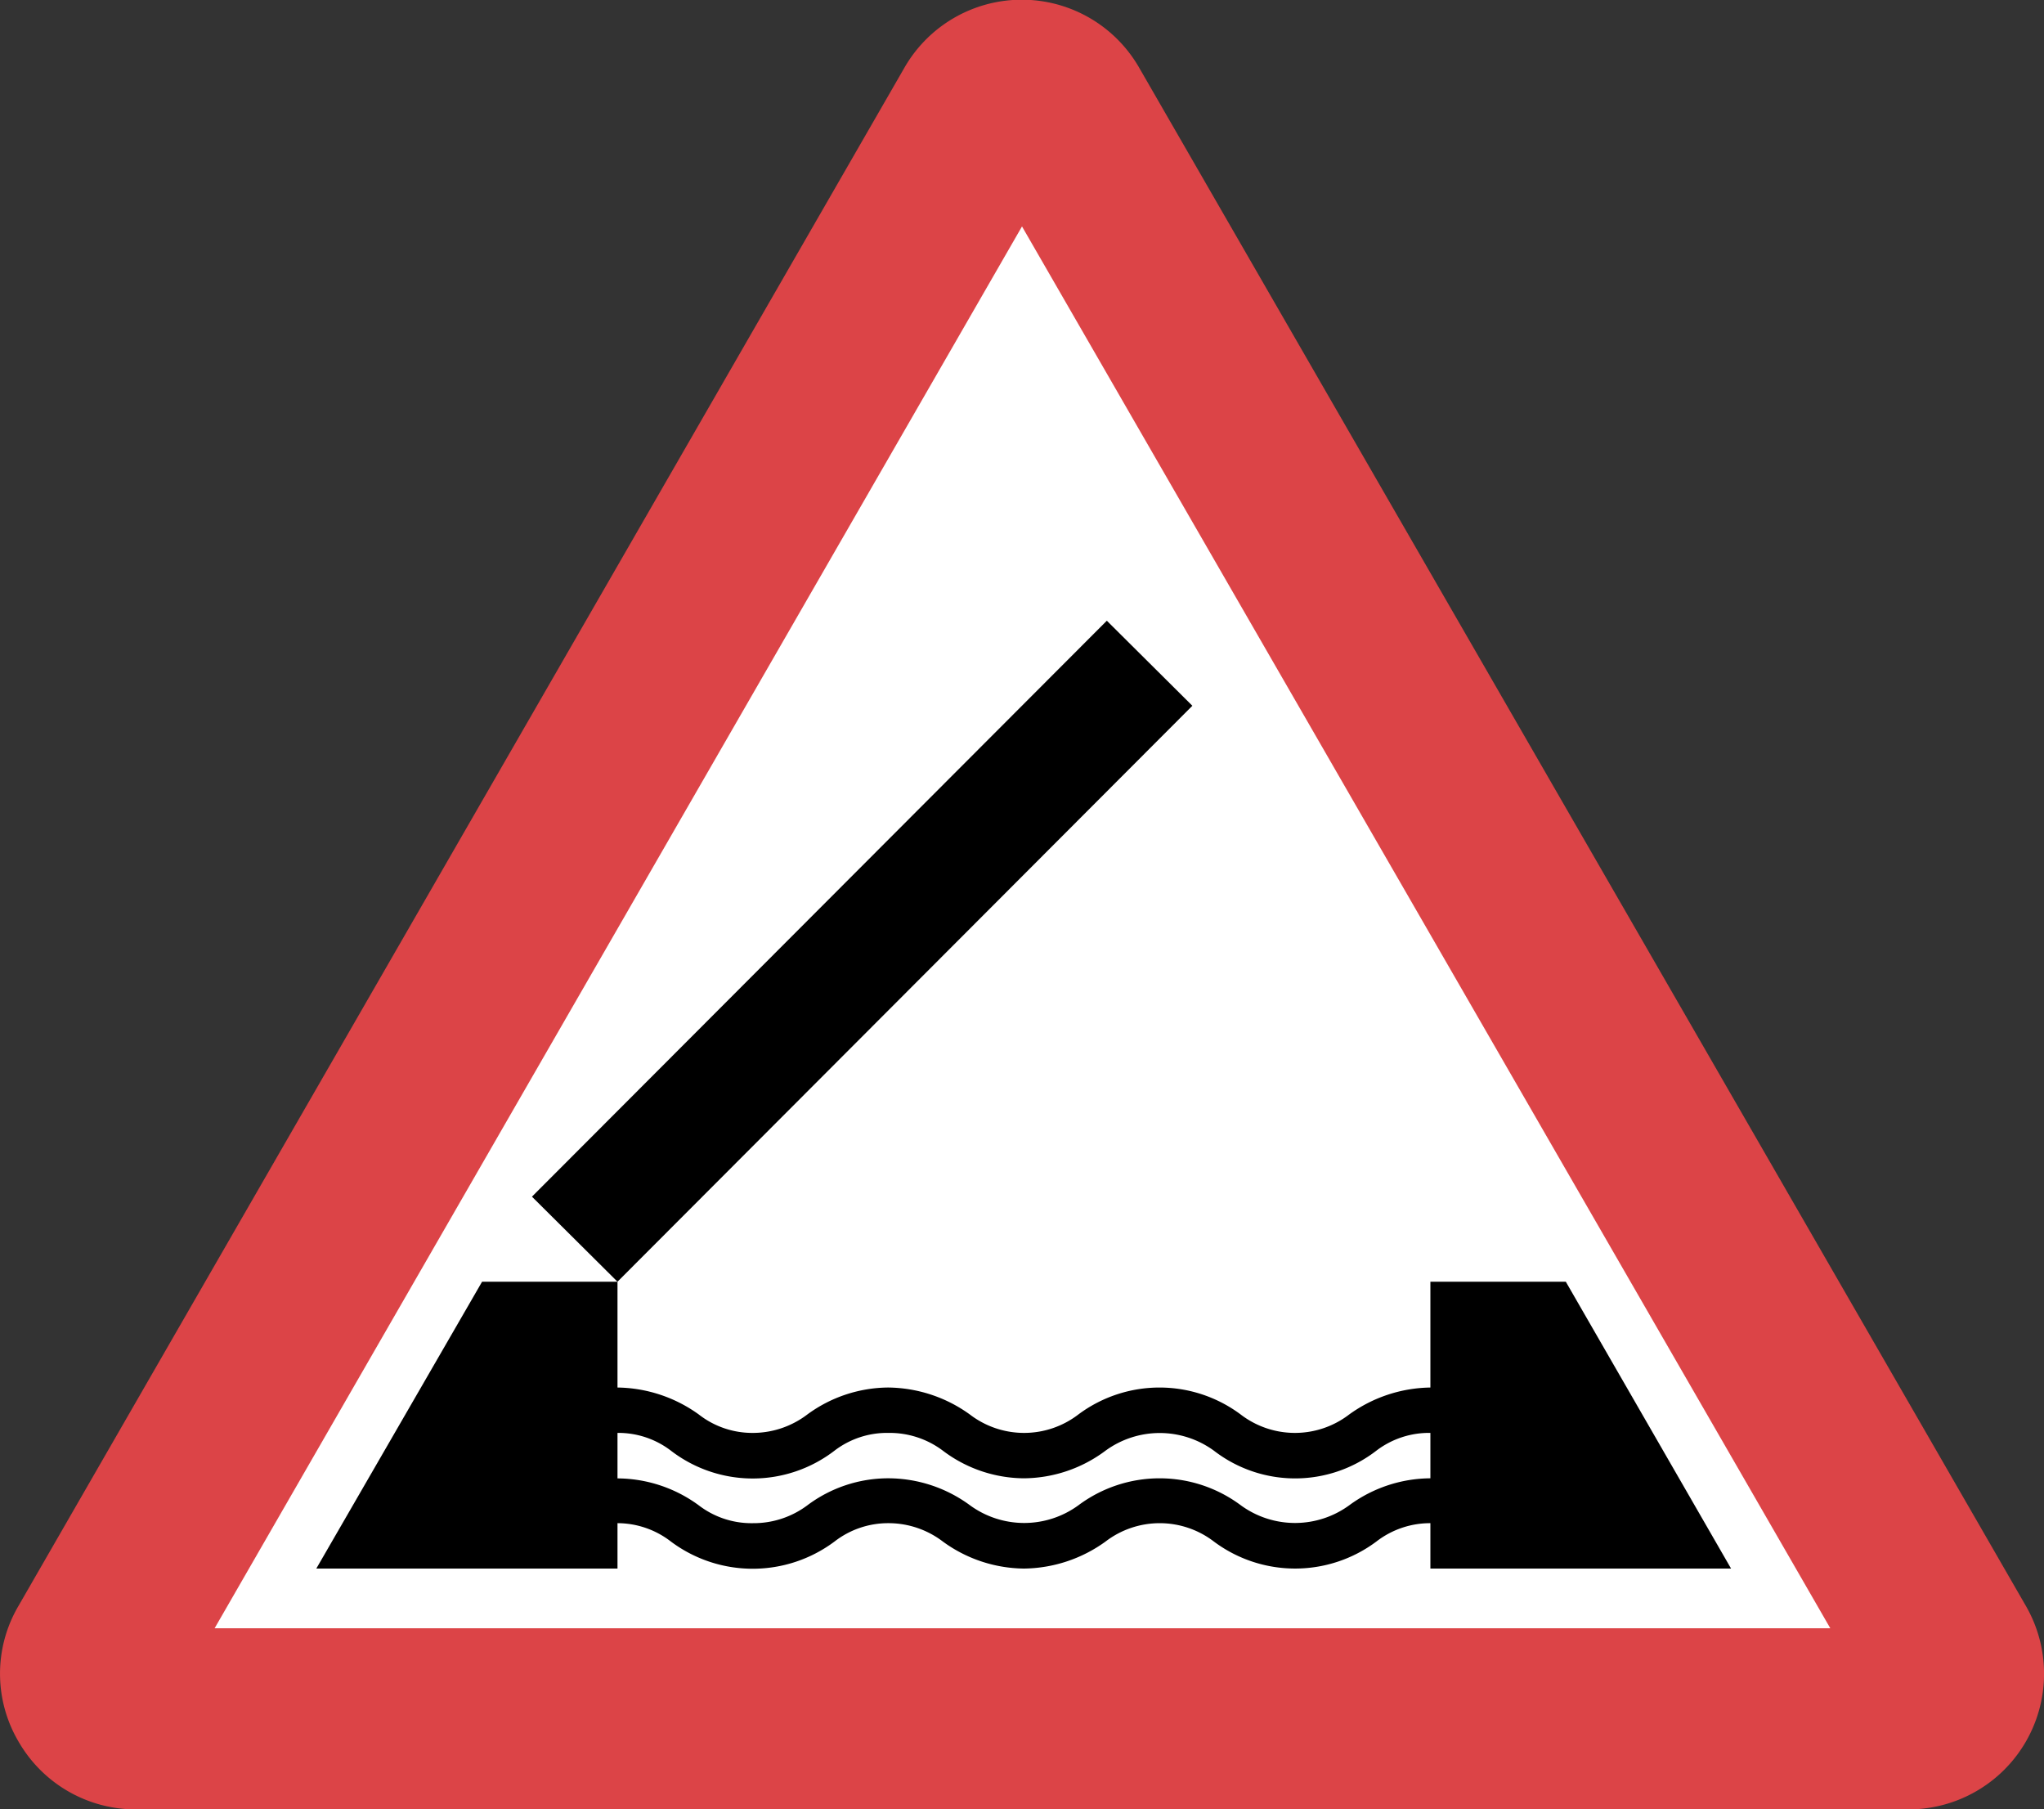 <svg viewBox="0 0 200 176.99" xmlns="http://www.w3.org/2000/svg"><rect x="0" y="0" width="200" height="176.99" fill="#333333" stroke="none"/><g fill-rule="evenodd"><path d="m45.03 166.99h-36.09l89.82-156.03 90.27 156.03" fill="#fff"/><path d="m21 159.28h158.09l-79.09-137.13m86.78 154.85a13.27 13.27 0 0 0 11.45-19.9l-86.75-150.45a13.24 13.24 0 0 0 -23 0l-86.67 150.44a13.08 13.08 0 0 0 0 13.27 13.23 13.23 0 0 0 11.45 6.64z" fill="#dc4447"/><path d="m153.21 125.38h-13.25v28.06h29.42z"/><path d="m140 140.17a8.51 8.51 0 0 0 -5.33 1.74 13 13 0 0 1 -15.89 0 9 9 0 0 0 -10.61 0 13.46 13.46 0 0 1 -8 2.7 13.27 13.27 0 0 1 -7.91-2.7 8.67 8.67 0 0 0 -5.34-1.74 8.46 8.46 0 0 0 -5.27 1.74 13.13 13.13 0 0 1 -16 0 8.46 8.46 0 0 0 -5.27-1.74v-4.44a13.89 13.89 0 0 1 8 2.64 8.5 8.5 0 0 0 5.28 1.8 8.81 8.81 0 0 0 5.33-1.8 13.53 13.53 0 0 1 7.91-2.64 13.86 13.86 0 0 1 8 2.64 8.72 8.72 0 0 0 10.61 0 13.28 13.28 0 0 1 15.89 0 8.72 8.72 0 0 0 10.61 0 13.89 13.89 0 0 1 8-2.64"/><path d="m140 149a8.6 8.6 0 0 0 -5.33 1.8 13.28 13.28 0 0 1 -15.89 0 8.72 8.72 0 0 0 -10.61 0 13.86 13.86 0 0 1 -8 2.64 13.66 13.66 0 0 1 -7.91-2.64 8.77 8.77 0 0 0 -5.34-1.8 8.56 8.56 0 0 0 -5.27 1.8 13.37 13.37 0 0 1 -16 0 8.56 8.56 0 0 0 -5.27-1.8v-4.38a13.53 13.53 0 0 1 8 2.64 8.47 8.47 0 0 0 5.29 1.74 8.77 8.77 0 0 0 5.33-1.75 13.2 13.2 0 0 1 7.91-2.64 13.51 13.51 0 0 1 8 2.64 9 9 0 0 0 10.61 0 13.28 13.28 0 0 1 15.89 0 9 9 0 0 0 10.61 0 13.53 13.53 0 0 1 8-2.64"/><path d="m47.17 125.38h13.25v28.06h-29.47z"/><path d="m52.05 117.06 8.37 8.32 56.25-56.34-8.37-8.32z"/></g></svg>